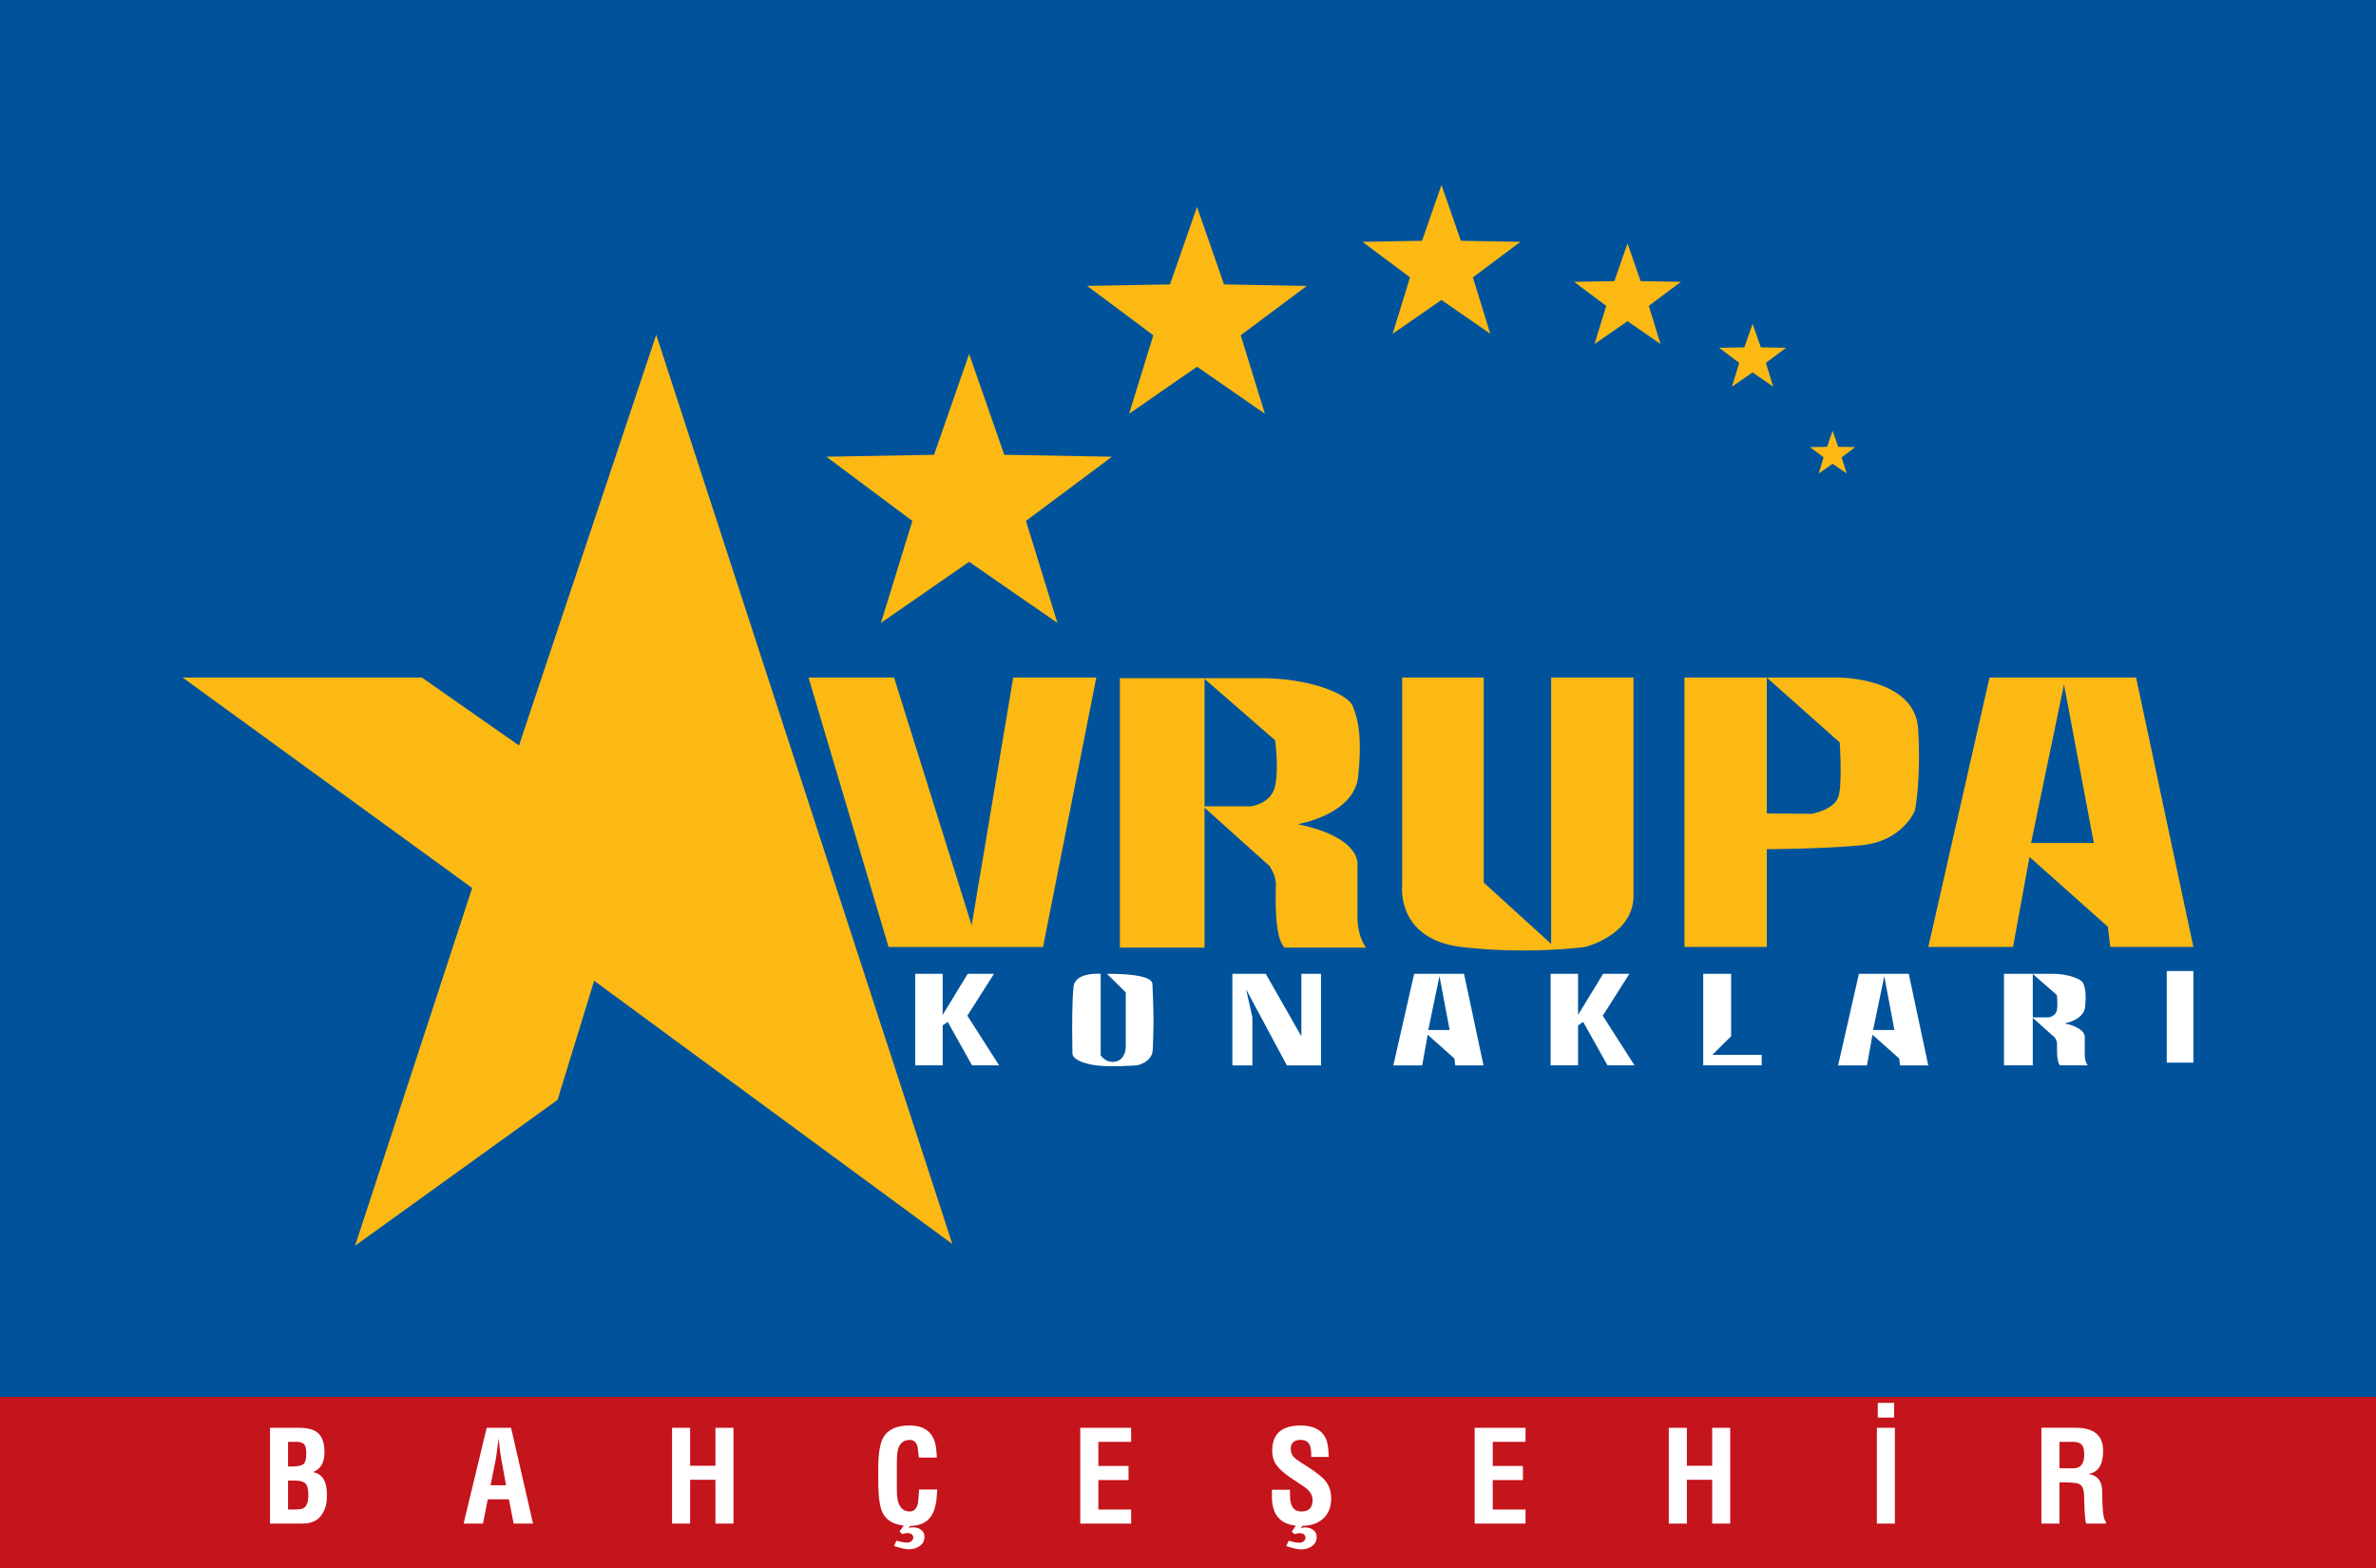 <?xml version="1.0" encoding="UTF-8"?>
<svg xmlns="http://www.w3.org/2000/svg" xmlns:xlink="http://www.w3.org/1999/xlink" width="172.45pt" height="113.82pt" viewBox="0 0 172.45 113.82" version="1.1">
<rect x="0" y="0" width="172.45" height="113.82" fill="#333333" stroke="none"/>
<defs>
<clipPath id="clip1">
  <path d="M 0 101 L 172.449 101 L 172.449 113.82 L 0 113.82 Z M 0 101 "/>
</clipPath>
<clipPath id="clip2">
  <path d="M 0 0 L 172.449 0 L 172.449 102 L 0 102 Z M 0 0 "/>
</clipPath>
</defs>
<g id="surface1">
<g clip-path="url(#clip1)" clip-rule="nonzero">
<path style=" stroke:none;fill-rule:nonzero;fill:rgb(76.9%,8.199%,10.999%);fill-opacity:1;" d="M 0 113.82 L 172.453 113.82 L 172.453 101.395 L 0 101.395 Z M 0 113.82 "/>
</g>
<g clip-path="url(#clip2)" clip-rule="nonzero">
<path style=" stroke:none;fill-rule:nonzero;fill:rgb(0%,32.5%,60.799%);fill-opacity:1;" d="M 0 101.395 L 172.453 101.395 L 172.453 0 L 0 0 Z M 0 101.395 "/>
</g>
<path style=" stroke:none;fill-rule:nonzero;fill:rgb(99.199%,72.499%,7.5%);fill-opacity:1;" d="M 58.684 49.184 L 64.891 49.184 L 70.523 67.164 L 73.539 49.184 L 79.57 49.184 L 75.703 68.742 L 64.492 68.742 "/>
<path style=" stroke:none;fill-rule:nonzero;fill:rgb(99.199%,72.499%,7.5%);fill-opacity:1;" d="M 101.77 49.184 L 101.77 64.289 C 101.77 64.289 101.312 68.176 106.094 68.742 C 110.875 69.305 115.031 68.742 115.031 68.742 C 115.031 68.742 118.559 67.895 118.559 65.02 L 118.559 49.184 L 112.582 49.184 L 112.582 68.516 L 107.688 64.062 L 107.688 49.184 "/>
<path style=" stroke:none;fill-rule:nonzero;fill:rgb(99.199%,72.499%,7.5%);fill-opacity:1;" d="M 47.629 24.301 L 69.121 90.301 L 43.125 71.191 L 40.465 79.84 L 25.773 90.422 L 34.27 64.457 L 13.258 49.184 L 30.625 49.184 L 37.668 54.113 "/>
<path style=" stroke:none;fill-rule:evenodd;fill:rgb(99.199%,72.499%,7.5%);fill-opacity:1;" d="M 128.234 59.047 L 131.477 59.074 C 131.477 59.074 133.156 58.793 133.441 57.805 C 133.727 56.82 133.527 53.891 133.527 53.891 L 128.234 49.184 Z M 133.469 49.184 C 133.469 49.184 138.988 49.184 139.219 52.902 C 139.445 56.621 138.988 58.82 138.988 58.82 C 138.988 58.82 138.137 61.074 135.062 61.359 C 131.988 61.637 128.234 61.637 128.234 61.637 L 128.234 68.738 L 122.258 68.738 L 122.258 49.184 "/>
<path style=" stroke:none;fill-rule:evenodd;fill:rgb(99.199%,72.499%,7.5%);fill-opacity:1;" d="M 149.805 49.691 L 147.414 61.188 L 151.969 61.188 Z M 139.957 68.738 L 144.398 49.184 L 155.039 49.184 L 159.195 68.738 L 153.16 68.738 L 152.992 67.273 L 147.301 62.203 L 146.105 68.738 "/>
<path style=" stroke:none;fill-rule:nonzero;fill:rgb(99.199%,72.499%,7.5%);fill-opacity:1;" d="M 76.746 45.215 L 70.34 40.781 L 63.938 45.215 L 66.219 37.812 L 59.98 33.152 L 67.793 33.012 L 70.34 25.695 L 72.891 33.012 L 80.703 33.152 L 74.465 37.812 "/>
<path style=" stroke:none;fill-rule:nonzero;fill:rgb(99.199%,72.499%,7.5%);fill-opacity:1;" d="M 91.805 30.031 L 86.879 26.621 L 81.953 30.031 L 83.707 24.336 L 78.906 20.754 L 84.918 20.645 L 86.879 15.02 L 88.84 20.645 L 94.848 20.754 L 90.051 24.336 "/>
<path style=" stroke:none;fill-rule:nonzero;fill:rgb(99.199%,72.499%,7.5%);fill-opacity:1;" d="M 108.164 24.227 L 104.621 21.773 L 101.078 24.227 L 102.34 20.133 L 98.891 17.555 L 103.211 17.477 L 104.621 13.43 L 106.031 17.477 L 110.352 17.555 L 106.902 20.133 "/>
<path style=" stroke:none;fill-rule:nonzero;fill:rgb(99.199%,72.499%,7.5%);fill-opacity:1;" d="M 120.52 24.973 L 118.125 23.312 L 115.727 24.973 L 116.582 22.203 L 114.246 20.457 L 117.168 20.406 L 118.125 17.668 L 119.078 20.406 L 122 20.457 L 119.668 22.203 "/>
<path style=" stroke:none;fill-rule:nonzero;fill:rgb(99.199%,72.499%,7.5%);fill-opacity:1;" d="M 128.699 28.07 L 127.203 27.031 L 125.703 28.07 L 126.234 26.34 L 124.777 25.246 L 126.605 25.215 L 127.203 23.504 L 127.801 25.215 L 129.629 25.246 L 128.168 26.34 "/>
<path style=" stroke:none;fill-rule:evenodd;fill:rgb(99.199%,72.499%,7.5%);fill-opacity:1;" d="M 134.027 34.367 L 133.012 33.664 L 132 34.367 L 132.359 33.195 L 131.371 32.453 L 132.609 32.434 L 133.012 31.273 L 133.418 32.434 L 134.652 32.453 L 133.668 33.195 "/>
<path style=" stroke:none;fill-rule:nonzero;fill:rgb(100%,100%,100%);fill-opacity:1;" d="M 66.426 70.684 L 68.418 70.684 L 68.418 73.672 L 70.238 70.684 L 72.145 70.684 L 70.211 73.727 L 72.516 77.332 L 70.551 77.332 L 68.785 74.176 L 68.418 74.43 L 68.418 77.332 L 66.426 77.332 "/>
<path style=" stroke:none;fill-rule:nonzero;fill:rgb(100%,100%,100%);fill-opacity:1;" d="M 79.887 70.684 C 79.887 70.684 78.035 70.543 77.922 71.613 C 77.805 72.684 77.805 74.348 77.836 76.461 C 77.844 76.859 78.52 77.191 79.543 77.332 C 80.57 77.473 82.504 77.332 82.504 77.332 C 82.504 77.332 83.641 77.137 83.668 76.18 C 83.699 75.219 83.781 74.234 83.641 71.418 C 83.625 71.121 83.156 70.684 80.34 70.684 L 81.707 72.035 L 81.707 76.008 C 81.707 76.008 81.707 76.883 80.996 77.051 C 80.281 77.223 79.887 76.602 79.887 76.602 "/>
<path style=" stroke:none;fill-rule:evenodd;fill:rgb(100%,100%,100%);fill-opacity:1;" d="M 147.539 70.699 L 147.539 73.848 L 148.684 73.848 C 148.684 73.848 149.188 73.789 149.281 73.348 C 149.379 72.906 149.281 72.219 149.281 72.219 Z M 145.449 77.332 L 145.449 70.684 L 148.953 70.684 C 150.074 70.684 151.062 71.047 151.199 71.375 C 151.336 71.699 151.434 72.141 151.336 73.098 C 151.234 74.055 149.844 74.285 149.844 74.285 C 151.469 74.633 151.312 75.32 151.312 75.32 L 151.312 76.566 C 151.312 77.086 151.527 77.332 151.527 77.332 L 149.516 77.332 C 149.242 77.066 149.301 75.973 149.301 75.762 C 149.301 75.555 149.145 75.32 149.145 75.32 L 147.539 73.883 L 147.539 77.332 "/>
<path style=" stroke:none;fill-rule:evenodd;fill:rgb(100%,100%,100%);fill-opacity:1;" d="M 89.445 77.336 L 89.445 70.688 L 91.867 70.688 L 94.453 75.223 L 94.453 70.688 L 95.879 70.688 L 95.879 77.336 L 93.402 77.336 L 90.441 71.812 L 90.898 73.84 L 90.898 77.336 "/>
<path style=" stroke:none;fill-rule:nonzero;fill:rgb(100%,100%,100%);fill-opacity:1;" d="M 123.621 70.684 L 125.645 70.684 L 125.645 75.219 L 124.277 76.574 L 127.863 76.574 L 127.863 77.332 L 123.621 77.332 "/>
<path style=" stroke:none;fill-rule:nonzero;fill:rgb(100%,100%,100%);fill-opacity:1;" d="M 157.262 77.133 L 159.195 77.133 L 159.195 70.484 L 157.262 70.484 Z M 157.262 77.133 "/>
<path style=" stroke:none;fill-rule:nonzero;fill:rgb(100%,100%,100%);fill-opacity:1;" d="M 112.543 70.684 L 114.535 70.684 L 114.535 73.672 L 116.355 70.684 L 118.262 70.684 L 116.328 73.727 L 118.633 77.332 L 116.672 77.332 L 114.906 74.176 L 114.535 74.43 L 114.535 77.332 L 112.543 77.332 "/>
<path style=" stroke:none;fill-rule:evenodd;fill:rgb(100%,100%,100%);fill-opacity:1;" d="M 136.762 70.855 L 135.949 74.766 L 137.496 74.766 Z M 133.41 77.336 L 134.922 70.684 L 138.539 70.684 L 139.953 77.336 L 137.902 77.336 L 137.844 76.836 L 135.906 75.109 L 135.504 77.336 "/>
<path style=" stroke:none;fill-rule:evenodd;fill:rgb(100%,100%,100%);fill-opacity:1;" d="M 104.477 70.855 L 103.664 74.766 L 105.215 74.766 Z M 101.129 77.336 L 102.641 70.684 L 106.258 70.684 L 107.672 77.336 L 105.621 77.336 L 105.562 76.836 L 103.625 75.109 L 103.219 77.336 "/>
<path style=" stroke:none;fill-rule:evenodd;fill:rgb(99.199%,72.499%,7.5%);fill-opacity:1;" d="M 87.426 49.277 L 87.426 58.527 L 90.781 58.527 C 90.781 58.527 92.262 58.359 92.547 57.062 C 92.832 55.766 92.547 53.734 92.547 53.734 Z M 81.281 68.785 L 81.281 49.227 L 91.582 49.227 C 94.883 49.227 97.781 50.301 98.184 51.258 C 98.582 52.215 98.863 53.512 98.582 56.332 C 98.297 59.148 94.199 59.824 94.199 59.824 C 98.98 60.84 98.523 62.867 98.523 62.867 L 98.523 66.531 C 98.523 68.051 99.152 68.785 99.152 68.785 L 93.23 68.785 C 92.434 67.996 92.605 64.781 92.605 64.164 C 92.605 63.543 92.148 62.867 92.148 62.867 L 87.426 58.629 L 87.426 68.785 "/>
<path style=" stroke:none;fill-rule:evenodd;fill:rgb(100%,100%,100%);fill-opacity:1;" d="M 35.055 110.594 L 33.648 110.594 L 35.324 103.641 L 37.094 103.641 L 38.688 110.594 L 37.281 110.594 L 36.938 108.832 L 35.402 108.832 Z M 36 105.836 L 35.605 107.812 L 36.73 107.812 L 36.371 105.836 C 36.316 105.535 36.273 105.211 36.242 104.871 L 36.195 104.41 C 36.152 104.723 36.094 105.199 36 105.836 "/>
<path style=" stroke:none;fill-rule:evenodd;fill:rgb(100%,100%,100%);fill-opacity:1;" d="M 20.906 106.449 L 21.152 106.449 C 21.656 106.449 21.969 106.367 22.09 106.207 C 22.18 106.086 22.23 105.836 22.23 105.457 C 22.23 105.172 22.184 104.973 22.098 104.863 C 21.992 104.727 21.797 104.66 21.52 104.66 L 20.906 104.66 Z M 21.91 110.594 L 19.598 110.594 L 19.598 103.641 L 21.715 103.641 C 22.438 103.641 22.934 103.809 23.203 104.148 C 23.434 104.441 23.551 104.855 23.551 105.402 C 23.551 106.168 23.27 106.652 22.707 106.855 C 23.387 106.969 23.727 107.508 23.727 108.488 C 23.727 108.855 23.699 109.137 23.637 109.344 C 23.496 109.781 23.289 110.102 23.016 110.297 C 22.746 110.496 22.379 110.594 21.91 110.594 M 20.906 109.574 L 21.191 109.574 C 21.602 109.574 21.863 109.551 21.977 109.5 C 22.246 109.383 22.379 109.062 22.379 108.535 C 22.379 108.141 22.32 107.867 22.203 107.719 C 22.062 107.555 21.801 107.469 21.414 107.469 L 20.906 107.469 "/>
<path style=" stroke:none;fill-rule:nonzero;fill:rgb(100%,100%,100%);fill-opacity:1;" d="M 50.09 110.594 L 48.777 110.594 L 48.777 103.641 L 50.09 103.641 L 50.09 106.395 L 51.926 106.395 L 51.926 103.641 L 53.234 103.641 L 53.234 110.594 L 51.926 110.594 L 51.926 107.414 L 50.09 107.414 "/>
<path style=" stroke:none;fill-rule:nonzero;fill:rgb(100%,100%,100%);fill-opacity:1;" d="M 82.098 110.594 L 78.406 110.594 L 78.406 103.641 L 82.098 103.641 L 82.098 104.66 L 79.719 104.66 L 79.719 106.41 L 81.91 106.41 L 81.91 107.434 L 79.719 107.434 L 79.719 109.574 L 82.098 109.574 "/>
<path style=" stroke:none;fill-rule:nonzero;fill:rgb(100%,100%,100%);fill-opacity:1;" d="M 110.723 110.594 L 107.031 110.594 L 107.031 103.641 L 110.723 103.641 L 110.723 104.66 L 108.344 104.66 L 108.344 106.41 L 110.535 106.41 L 110.535 107.434 L 108.344 107.434 L 108.344 109.574 L 110.723 109.574 "/>
<path style=" stroke:none;fill-rule:nonzero;fill:rgb(100%,100%,100%);fill-opacity:1;" d="M 66.707 108.117 L 68.027 108.117 L 67.996 108.516 C 67.961 109.223 67.805 109.754 67.539 110.113 C 67.223 110.539 66.727 110.758 66.059 110.762 L 65.945 110.918 C 66.039 110.883 66.145 110.863 66.254 110.863 C 66.531 110.863 66.742 110.938 66.895 111.086 C 67.031 111.191 67.098 111.355 67.098 111.578 C 67.098 111.707 67.059 111.848 66.977 112.004 C 66.738 112.309 66.387 112.457 65.918 112.457 C 65.734 112.457 65.395 112.379 64.887 112.219 L 65.066 111.828 C 65.383 111.926 65.652 111.977 65.871 111.977 C 65.984 111.977 66.082 111.934 66.172 111.848 C 66.266 111.762 66.301 111.66 66.285 111.551 C 66.25 111.434 66.191 111.359 66.098 111.328 C 65.953 111.254 65.75 111.262 65.488 111.355 L 65.289 111.168 L 65.582 110.742 L 65.688 110.746 C 64.902 110.684 64.367 110.383 64.082 109.852 C 63.855 109.426 63.746 108.66 63.746 107.555 L 63.746 106.559 C 63.746 105.512 63.867 104.77 64.109 104.344 C 64.441 103.758 65.086 103.465 66.039 103.473 C 67.219 103.477 67.859 104.078 67.961 105.27 C 67.984 105.551 67.996 105.727 67.988 105.801 L 66.695 105.801 L 66.594 104.992 C 66.5 104.68 66.316 104.52 66.039 104.52 C 65.598 104.52 65.309 104.746 65.18 105.195 C 65.121 105.395 65.094 105.754 65.094 106.273 L 65.094 108.203 C 65.094 109.211 65.41 109.715 66.039 109.715 C 66.348 109.715 66.543 109.504 66.629 109.082 C 66.645 109.027 66.668 108.707 66.707 108.117 "/>
<path style=" stroke:none;fill-rule:nonzero;fill:rgb(100%,100%,100%);fill-opacity:1;" d="M 122.434 110.594 L 121.121 110.594 L 121.121 103.641 L 122.434 103.641 L 122.434 106.395 L 124.27 106.395 L 124.27 103.641 L 125.578 103.641 L 125.578 110.594 L 124.27 110.594 L 124.27 107.414 L 122.434 107.414 "/>
<path style=" stroke:none;fill-rule:evenodd;fill:rgb(100%,100%,100%);fill-opacity:1;" d="M 137.531 103.641 L 136.223 103.641 L 136.223 110.594 L 137.531 110.594 Z M 137.477 101.832 L 136.289 101.832 L 136.289 102.898 L 137.477 102.898 Z M 137.477 101.832 "/>
<path style=" stroke:none;fill-rule:evenodd;fill:rgb(100%,100%,100%);fill-opacity:1;" d="M 149.711 107.598 L 149.477 107.598 L 149.477 110.594 L 148.164 110.594 L 148.164 103.637 L 150.648 103.637 C 151.98 103.637 152.645 104.195 152.645 105.309 C 152.645 106.328 152.285 106.887 151.566 106.988 C 152.238 107.09 152.578 107.512 152.578 108.266 C 152.578 109.617 152.672 110.348 152.855 110.465 L 152.855 110.594 L 151.414 110.594 C 151.34 110.391 151.293 109.805 151.273 108.832 C 151.27 108.504 151.25 108.277 151.219 108.145 C 151.148 107.898 151.02 107.746 150.828 107.691 C 150.613 107.629 150.242 107.598 149.711 107.598 M 149.477 104.66 L 149.477 106.578 L 150.508 106.578 C 151.02 106.578 151.273 106.246 151.273 105.578 C 151.273 105.211 151.199 104.961 151.051 104.828 C 150.926 104.715 150.727 104.66 150.449 104.66 "/>
<path style=" stroke:none;fill-rule:nonzero;fill:rgb(100%,100%,100%);fill-opacity:1;" d="M 93.355 112.227 L 93.535 111.836 C 93.852 111.934 94.121 111.984 94.34 111.984 C 94.449 111.984 94.551 111.941 94.641 111.855 C 94.734 111.77 94.77 111.668 94.75 111.559 C 94.719 111.441 94.656 111.367 94.562 111.336 C 94.418 111.262 94.219 111.27 93.957 111.363 L 93.758 111.18 L 94.047 110.742 C 92.895 110.617 92.316 109.918 92.316 108.645 L 92.316 108.137 L 93.629 108.137 L 93.629 108.543 C 93.629 109.324 93.902 109.715 94.449 109.715 C 94.996 109.715 95.266 109.441 95.266 108.895 C 95.266 108.543 95.09 108.238 94.742 107.98 L 93.645 107.246 C 93.211 106.949 92.879 106.656 92.66 106.367 C 92.445 106.066 92.336 105.715 92.336 105.309 C 92.336 104.086 93.023 103.473 94.395 103.473 C 95.293 103.473 95.895 103.766 96.195 104.352 C 96.352 104.648 96.43 105.117 96.438 105.754 L 95.172 105.754 C 95.176 105.363 95.141 105.082 95.062 104.898 C 94.949 104.645 94.73 104.52 94.406 104.52 C 93.922 104.52 93.684 104.734 93.684 105.168 C 93.684 105.402 93.754 105.602 93.898 105.762 C 93.992 105.859 94.168 105.996 94.434 106.164 C 95.215 106.648 95.746 107.031 96.023 107.301 C 96.418 107.684 96.617 108.168 96.617 108.758 C 96.617 109.402 96.418 109.895 96.023 110.242 C 95.652 110.574 95.152 110.75 94.527 110.762 L 94.414 110.926 C 94.508 110.891 94.609 110.871 94.723 110.871 C 94.996 110.871 95.211 110.949 95.359 111.094 C 95.496 111.199 95.566 111.363 95.566 111.586 C 95.566 111.715 95.527 111.859 95.445 112.012 C 95.211 112.316 94.855 112.469 94.387 112.469 C 94.207 112.469 93.863 112.387 93.355 112.227 "/>
</g>
</svg>
